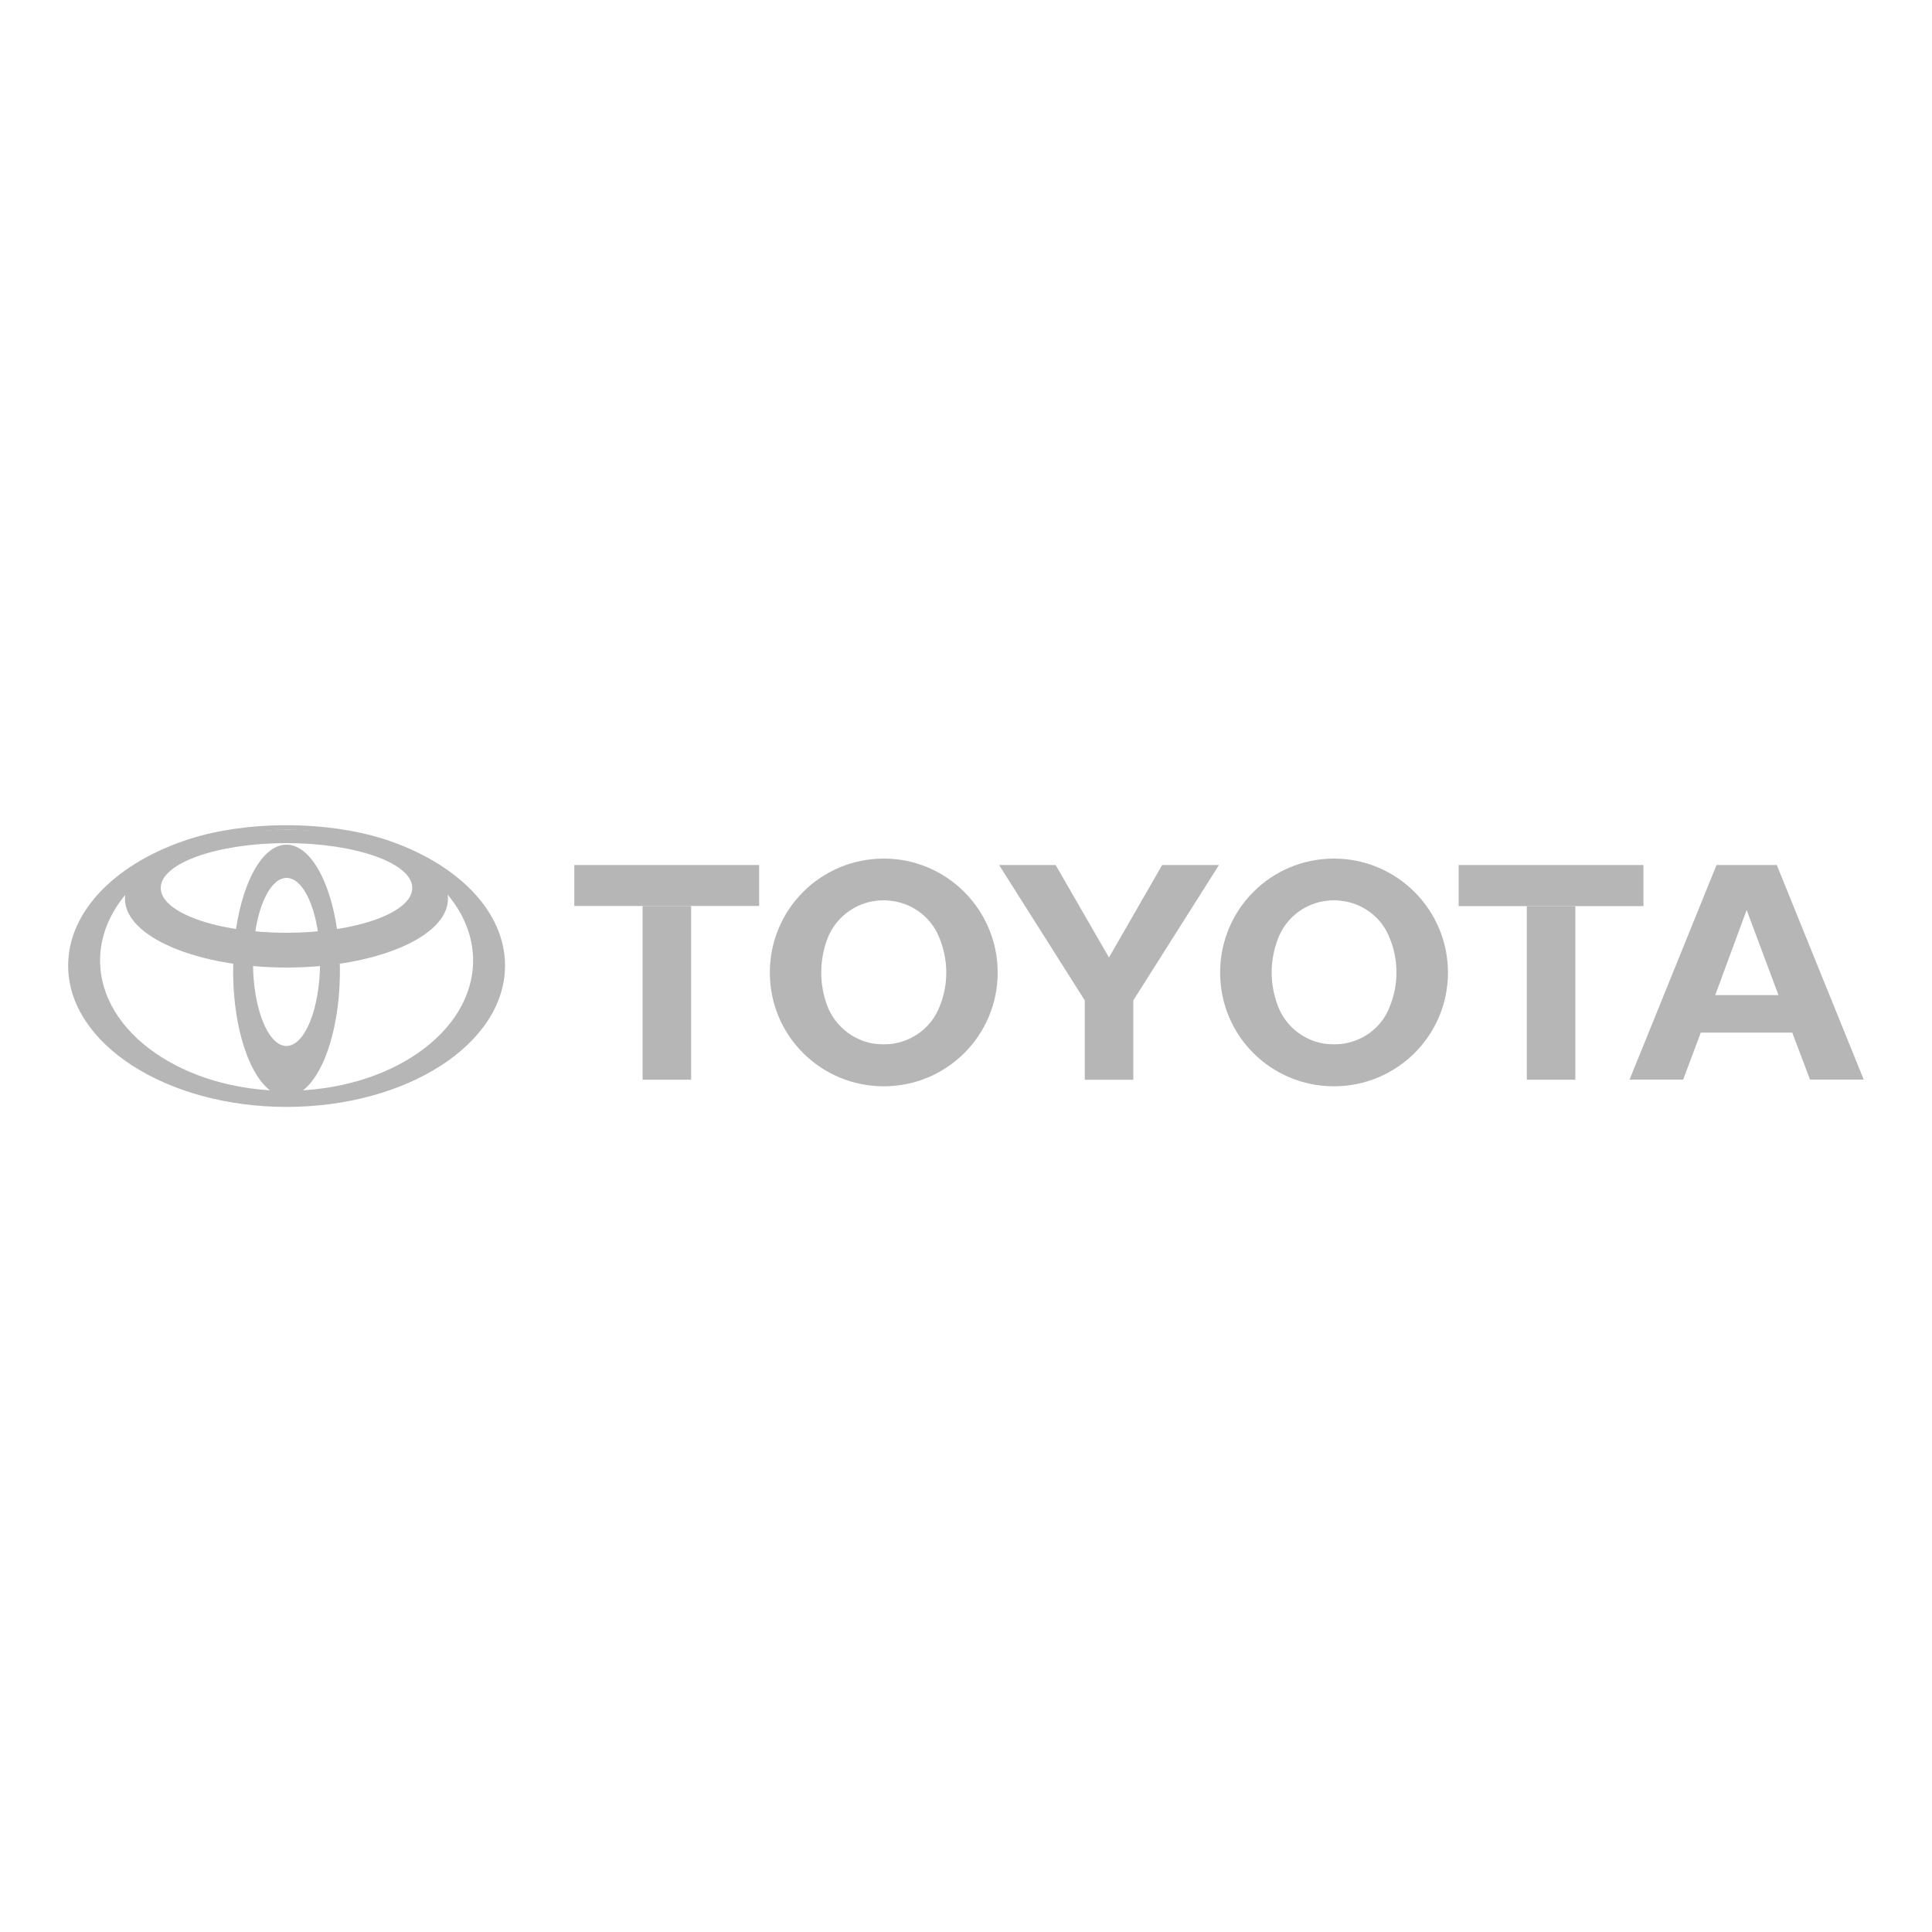 <?xml version="1.0" encoding="UTF-8"?><svg id="Capa_1" xmlns="http://www.w3.org/2000/svg" viewBox="0 0 150 150"><defs><style>.cls-1{fill:#b6b6b6;}</style></defs><polyline class="cls-1" points="53.66 70.34 58.94 70.34 58.94 67.16 44.59 67.16 44.59 70.34 49.89 70.34"/><polyline class="cls-1" points="49.89 70.34 49.89 83.83 53.66 83.83 53.66 70.34"/><polygon class="cls-1" points="77.57 67.16 81.96 67.16 86.1 74.34 90.23 67.16 94.64 67.16 87.99 77.67 87.99 83.83 84.22 83.83 84.22 77.67 77.57 67.16"/><rect class="cls-1" x="113.25" y="67.16" width="14.35" height="3.19"/><rect class="cls-1" x="118.54" y="70.35" width="3.77" height="13.48"/><path class="cls-1" d="M72.94,78.17c-.57,1.46-1.87,2.55-3.48,2.84-.26,.05-.55,.07-.85,.07s-.59-.02-.88-.07c-1.57-.29-2.89-1.39-3.47-2.84-.32-.82-.5-1.73-.5-2.66s.18-1.86,.5-2.68c.58-1.47,1.9-2.56,3.47-2.85,.29-.05,.58-.08,.88-.08s.59,.04,.85,.08c1.61,.29,2.91,1.38,3.48,2.85,.33,.82,.53,1.73,.53,2.68s-.19,1.84-.53,2.66m-4.32-11.51c-4.89,0-8.85,3.94-8.85,8.85s3.96,8.83,8.85,8.83,8.84-3.95,8.84-8.83-3.96-8.85-8.84-8.85"/><path class="cls-1" d="M107.89,78.17c-.55,1.47-1.87,2.55-3.46,2.84-.27,.05-.57,.07-.86,.07s-.58-.02-.87-.07c-1.57-.29-2.88-1.37-3.46-2.84-.32-.82-.51-1.73-.51-2.66s.19-1.86,.51-2.68c.58-1.47,1.88-2.56,3.46-2.85,.29-.05,.58-.08,.87-.08s.59,.04,.86,.08c1.59,.29,2.91,1.38,3.46,2.85,.35,.82,.53,1.73,.53,2.68s-.19,1.84-.53,2.66m-4.32-11.51c-4.89,0-8.84,3.94-8.84,8.85s3.95,8.83,8.84,8.83,8.85-3.95,8.85-8.83-3.97-8.85-8.85-8.85"/><path class="cls-1" d="M133.17,77.26l2.44-6.61,2.47,6.61h-4.91Zm4.79-10.1h-4.69l-6.75,16.66h4.16l1.37-3.65h7.1l1.38,3.65h4.17l-6.75-16.66Z"/><path class="cls-1" d="M22.24,84.69c-7.99,0-14.47-4.53-14.47-10.12s6.48-10.15,14.47-10.15,14.49,4.55,14.49,10.15-6.48,10.12-14.49,10.12m7.55-19.55c-2.1-.67-4.71-1.07-7.55-1.07s-5.44,.4-7.53,1.07c-5.58,1.79-9.42,5.52-9.42,9.83,0,6.05,7.6,10.97,16.96,10.97s16.96-4.91,16.96-10.97c0-4.31-3.83-8.03-9.41-9.83"/><path class="cls-1" d="M22.24,72.42c-5.39,0-9.76-1.56-9.76-3.48s4.37-3.48,9.76-3.48,9.77,1.56,9.77,3.48-4.37,3.48-9.77,3.48m0-8c-6.92,0-12.54,2.41-12.54,5.36s5.61,5.34,12.54,5.34,12.54-2.38,12.54-5.34-5.62-5.36-12.54-5.36"/><path class="cls-1" d="M19.69,73.56c-.03,.37-.05,.74-.05,1.13,0,3.6,1.17,6.52,2.6,6.52s2.61-2.92,2.61-6.52c0-.39,0-.76-.04-1.13h1.51c.04,.58,.07,1.19,.07,1.8,0,5.39-1.86,9.77-4.15,9.77s-4.14-4.38-4.14-9.77c0-.62,.02-1.22,.07-1.8h1.51"/><path class="cls-1" d="M19.73,73.03c.29-2.8,1.31-4.87,2.52-4.87s2.24,2.07,2.52,4.87h1.51c-.44-4.27-2.09-7.45-4.04-7.45s-3.58,3.18-4.03,7.45h1.51"/></svg>